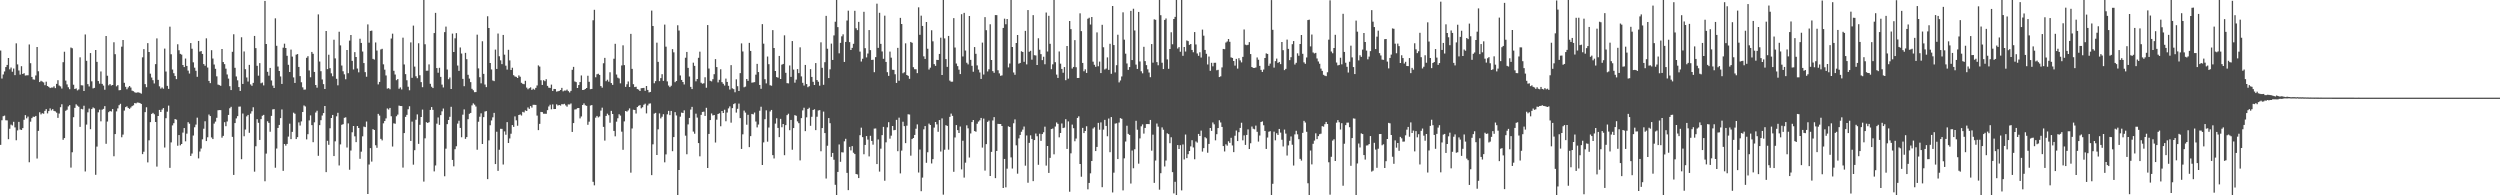 <svg xmlns="http://www.w3.org/2000/svg" width="1920" height="150"><path d="M0 38.817h1v72.429H0zM1 60.312h1v32.074H1zM2 57.200h1v32.052H2zM3 54.910h1v33.897H3zM4 51.516h1v40.844H4zM5 49.873h1v42.590H5zM6 44.535h1v62.350H6zM7 53.264h1v45.604H7zM8 51.869h1v43.843H8zM9 55.068h1v41.294H9zM10 52.624h1v40.922H10zM11 57.678h1v40.147H11zM12 33.267h1v74.475H12zM13 49.464h1v50.697H13zM14 54.094h1v39.496H14zM15 57.305h1v42.159H15zM16 50.845h1v48.987H16zM17 56.811h1v41.582H17zM18 56.209h1v35.783H18zM19 58.008h1v30.409H19zM20 57.848h1v33.044H20zM21 57.817h1v31.758H21zM22 34.164h1v90.446H22zM23 48.542h1v44.908H23zM24 59.093h1v31.641H24zM25 60.988h1v28.618H25zM26 61.176h1v28.603H26zM27 57.957h1v31.082H27zM28 36.120h1v85.649H28zM29 54.746h1v45.771H29zM30 63.016h1v23.211H30zM31 62.061h1v25.818H31zM32 62.651h1v24.300H32zM33 63.306h1v24.061H33zM34 65.430h1v19.740H34zM35 62.731h1v21.096H35zM36 66.052h1v21.046H36zM37 66.739h1v18.556H37zM38 67.618h1v15.611H38zM39 67.251h1v17.519H39zM40 67.252h1v16.586H40zM41 66.320h1v18.898H41zM42 67.707h1v17.857H42zM43 64.427h1v22.117H43zM44 61.609h1v28.908H44zM45 65.693h1v21.494H45zM46 66.343h1v15.964H46zM47 67.999h1v12.079H47zM48 47.777h1v59.601H48zM49 39.724h1v66.309H49zM50 61.926h1v23.189H50zM51 64.834h1v19.437H51zM52 67.024h1v14.716H52zM53 68.530h1v12.204H53zM54 36.499h1v92.228H54zM55 37.083h1v79.866H55zM56 65.089h1v24.936H56zM57 68.358h1v14.459H57zM58 67.870h1v12.248H58zM59 69.408h1v11.736H59zM60 68.707h1v13.275H60zM61 44.044h1v53.367H61zM62 65.501h1v18.104H62zM63 65.601h1v18.388H63zM64 69.901h1v11.326H64zM65 26.471h1v105.209H65zM66 46.678h1v49.024H66zM67 64.613h1v21.670H67zM68 66.387h1v17.009H68zM69 40.770h1v58.470H69zM70 62.484h1v21.299H70zM71 67.884h1v14.638H71zM72 67.505h1v15.692H72zM73 38.406h1v95.861H73zM74 47.536h1v65.034H74zM75 62.242h1v24.010H75zM76 64.236h1v20.001H76zM77 54.860h1v38.320H77zM78 64.434h1v19.815H78zM79 65.718h1v17.883H79zM80 68.926h1v12.572H80zM81 27.648h1v82.806H81zM82 58.146h1v35.207H82zM83 65.558h1v20.616H83zM84 64.556h1v20.690H84zM85 65.693h1v19.973H85zM86 65.296h1v18.465H86zM87 32.444h1v87.566H87zM88 41.615h1v61.329H88zM89 66.314h1v19.216H89zM90 65.398h1v17.851H90zM91 69.338h1v11.446H91zM92 69.160h1v10.548H92zM93 35.830h1v69.602H93zM94 30.707h1v72.656H94zM95 63.584h1v21.361H95zM96 66.679h1v15.604H96zM97 68.538h1v13.115H97zM98 67.099h1v15.778H98zM99 66.051h1v17.574H99zM100 67.235h1v15.373H100zM101 69.656h1v11.858H101zM102 70.058h1v10.834H102zM103 70.839h1v8.306H103zM104 71.286h1v8.120H104zM105 70.975h1v7.759H105zM106 70.943h1v7.894H106zM107 71.297h1v7.860H107zM108 71.940h1v7.879H108zM109 44.038h1v74.345H109zM110 37.744h1v78.766H110zM111 64.615h1v21.517H111zM112 66.983h1v15.418H112zM113 33.136h1v91.598H113zM114 39.923h1v67.848H114zM115 56.598h1v37.196H115zM116 59.564h1v27.927H116zM117 61.593h1v25.087H117zM118 64.096h1v23.667H118zM119 49.252h1v44.443H119zM120 29.494h1v98.433H120zM121 61.326h1v27.767H121zM122 66.296h1v18.133H122zM123 68.024h1v18.011H123zM124 67.158h1v17.002H124zM125 68.163h1v14.829H125zM126 37.310h1v76.014H126zM127 54.944h1v35.830H127zM128 65.958h1v19.827H128zM129 68.229h1v12.854H129zM130 20.478h1v108.463H130zM131 41.666h1v67.711H131zM132 53.377h1v42.931H132zM133 56.204h1v38.396H133zM134 58.293h1v33.134H134zM135 60.785h1v31.095H135zM136 34.011h1v77.933H136zM137 38.585h1v65.151H137zM138 41.393h1v70.221H138zM139 41.941h1v68.648H139zM140 49.904h1v51.920H140zM141 51.508h1v46.829H141zM142 44.979h1v63.559H142zM143 50.656h1v52.017H143zM144 54.243h1v39.622H144zM145 56.484h1v38.522H145zM146 33.080h1v86.664H146zM147 37.425h1v80.483H147zM148 47.886h1v56.191H148zM149 51.990h1v45.757H149zM150 54.374h1v41.311H150zM151 58.960h1v31.412H151zM152 31.428h1v90.217H152zM153 39.641h1v76.712H153zM154 39.240h1v74.853H154zM155 41.443h1v65.543H155zM156 49.189h1v49.656H156zM157 50.464h1v42.656H157zM158 29.445h1v78.893H158zM159 51.890h1v53.527H159zM160 62.154h1v25.813H160zM161 63.854h1v25.283H161zM162 38.535h1v67.037H162zM163 44.960h1v61.848H163zM164 49.541h1v45.396H164zM165 52.825h1v40.587H165zM166 58.622h1v31.868H166zM167 64.958h1v19.743H167zM168 65.361h1v19.179H168zM169 65.917h1v18.672H169zM170 37.626h1v68.123H170zM171 47.664h1v56.670H171zM172 49.234h1v44.615H172zM173 52.754h1v44.148H173zM174 57.180h1v36.127H174zM175 60.369h1v27.908H175zM176 66.209h1v16.941H176zM177 69.194h1v12.839H177zM178 39.808h1v65.284H178zM179 26.311h1v108.047H179zM180 52.048h1v42.455H180zM181 58.715h1v32.209H181zM182 61.693h1v27.499H182zM183 66.845h1v15.092H183zM184 69.857h1v11.975H184zM185 28.640h1v93.625H185zM186 64.436h1v22.767H186zM187 39.504h1v65.152H187zM188 53.144h1v46.321H188zM189 59.480h1v29.914H189zM190 62.601h1v25.659H190zM191 49.835h1v52.139H191zM192 64.804h1v22.436H192zM193 65.897h1v19.532H193zM194 63.630h1v18.767H194zM195 27.612h1v104.204H195zM196 36.953h1v75.380H196zM197 50.536h1v41.023H197zM198 58.119h1v36.170H198zM199 48.490h1v58.964H199zM200 63.935h1v27.566H200zM201 63.383h1v25.492H201zM202 65.582h1v22.637H202zM203 0.742h1v138.480H203zM204 33.802h1v84.151H204zM205 55.139h1v37.989H205zM206 58.097h1v36.257H206zM207 52.151h1v49.027H207zM208 61.804h1v27.200H208zM209 65.737h1v18.297H209zM210 67.580h1v16.234H210zM211 14.084h1v114.732H211zM212 35.158h1v78.938H212zM213 51.100h1v47.133H213zM214 54.547h1v41.415H214zM215 58.710h1v32.012H215zM216 64.456h1v19.629H216zM217 36.595h1v94.618H217zM218 33.541h1v77.046H218zM219 36.850h1v75.036H219zM220 42.850h1v67.715H220zM221 49.743h1v55.158H221zM222 55.282h1v39.673H222zM223 38.119h1v68.741H223zM224 43.446h1v57.844H224zM225 59.441h1v27.066H225zM226 63.694h1v23.636H226zM227 41.990h1v64.836H227zM228 41.520h1v63.779H228zM229 51.420h1v42.584H229zM230 58.449h1v37.952H230zM231 63.174h1v30.053H231zM232 67.075h1v18.922H232zM233 68.855h1v12.159H233zM234 68.776h1v12.975H234zM235 44.411h1v62.656H235zM236 43.141h1v59.944H236zM237 54.094h1v38.355H237zM238 59.329h1v29.313H238zM239 39.901h1v56.205H239zM240 41.312h1v67.910H240zM241 55.225h1v38.746H241zM242 65.285h1v21.128H242zM243 67.349h1v17.701H243zM244 11.061h1v108.573H244zM245 47.251h1v48.838H245zM246 54.661h1v37.666H246zM247 61.029h1v27.720H247zM248 64.612h1v22.235H248zM249 68.339h1v13.076H249zM250 23.821h1v108.402H250zM251 53.114h1v55.002H251zM252 42.061h1v69.166H252zM253 52.352h1v46.180H253zM254 56.316h1v34.283H254zM255 58.570h1v29.691H255zM256 30.498h1v89.373H256zM257 44.861h1v63.706H257zM258 60.527h1v28.814H258zM259 65.518h1v21.090H259zM260 24.373h1v102.698H260zM261 34.873h1v76.038H261zM262 50.329h1v45.515H262zM263 54.743h1v40.649H263zM264 57.070h1v33.390H264zM265 60.901h1v29.188H265zM266 38.419h1v74.903H266zM267 56.215h1v38.544H267zM268 31.207h1v99.172H268zM269 26.865h1v88.747H269zM270 46.729h1v54.846H270zM271 53.327h1v43.442H271zM272 40.040h1v64.640H272zM273 43.765h1v65.394H273zM274 52.633h1v44.119H274zM275 55.528h1v42.755H275zM276 29.756h1v92.194H276zM277 32.973h1v83.494H277zM278 39.601h1v65.127H278zM279 48.434h1v48.803H279zM280 55.399h1v42.231H280zM281 58.944h1v34.418H281zM282 18.722h1v130.294H282zM283 32.761h1v93.581H283zM284 23.760h1v90.016H284zM285 23.521h1v100.590H285zM286 45.208h1v53.985H286zM287 45.754h1v54.090H287zM288 32.607h1v78.953H288zM289 38.795h1v74.711H289zM290 64.824h1v22.629H290zM291 62.945h1v25.822H291zM292 37.971h1v68.703H292zM293 37.498h1v70.311H293zM294 49.399h1v45.336H294zM295 53.504h1v39.447H295zM296 57.958h1v32.972H296zM297 68.036h1v15.280H297zM298 67.664h1v16.458H298zM299 68.539h1v14.344H299zM300 29.618h1v59.651H300zM301 25.873h1v86.676H301zM302 54.373h1v40.333H302zM303 57.236h1v37.772H303zM304 61.617h1v27.675H304zM305 60.700h1v27.309H305zM306 68.132h1v12.965H306zM307 67.142h1v14.261H307zM308 68.703h1v12.734H308zM309 28.918h1v99.783H309zM310 49.485h1v52.728H310zM311 56.955h1v32.805H311zM312 61.634h1v26.576H312zM313 66.636h1v17.303H313zM314 69.323h1v12.282H314zM315 32.539h1v75.721H315zM316 59.745h1v33.667H316zM317 19.639h1v106.841H317zM318 51.162h1v64.198H318zM319 58.596h1v33.382H319zM320 60.078h1v27.805H320zM321 33.240h1v77.274H321zM322 57.812h1v38.055H322zM323 63.060h1v26.772H323zM324 66.946h1v17.210H324zM325 0.000h1v139.455H325zM326 34.013h1v72.233H326zM327 54.299h1v39.556H327zM328 54.248h1v40.240H328zM329 49.479h1v44.376H329zM330 64.377h1v20.055H330zM331 66.604h1v15.624H331zM332 67.654h1v16.724H332zM333 25.386h1v106.224H333zM334 9.859h1v117.201H334zM335 52.293h1v42.670H335zM336 55.836h1v34.390H336zM337 52.073h1v43.845H337zM338 59.052h1v29.355H338zM339 64.961h1v20.546H339zM340 67.196h1v16.167H340zM341 24.694h1v110.696H341zM342 20.455h1v93.742H342zM343 53.394h1v41.963H343zM344 60.832h1v31.320H344zM345 59.478h1v30.201H345zM346 68.363h1v13.646H346zM347 25.803h1v97.007H347zM348 39.921h1v87.797H348zM349 29.429h1v85.159H349zM350 25.456h1v86.862H350zM351 50.310h1v44.630H351zM352 54.442h1v38.259H352zM353 36.435h1v61.834H353zM354 41.110h1v64.331H354zM355 60.576h1v27.474H355zM356 66.196h1v17.823H356zM357 40.622h1v66.047H357zM358 45.450h1v59.797H358zM359 57.471h1v34.096H359zM360 60.368h1v27.033H360zM361 63.089h1v23.635H361zM362 68.200h1v12.760H362zM363 69.336h1v10.051H363zM364 70.813h1v9.563H364zM365 70.709h1v11.120H365zM366 26.646h1v88.366H366zM367 52.546h1v40.937H367zM368 59.289h1v30.367H368zM369 64.015h1v23.032H369zM370 31.695h1v78.904H370zM371 56.746h1v33.219H371zM372 64.945h1v20.695H372zM373 66.913h1v18.411H373zM374 12.493h1v125.085H374zM375 21.481h1v86.325H375zM376 48.382h1v47.826H376zM377 53.336h1v39.188H377zM378 61.792h1v28.321H378zM379 62.288h1v24.385H379zM380 38.071h1v87.917H380zM381 52.916h1v48.272H381zM382 25.747h1v105.466H382zM383 43.234h1v71.764H383zM384 46.351h1v52.583H384zM385 49.256h1v49.726H385zM386 26.808h1v99.533H386zM387 42.006h1v58.920H387zM388 50.450h1v53.011H388zM389 53.472h1v40.306H389zM390 38.225h1v71.611H390zM391 46.402h1v59.952H391zM392 53.784h1v48.901H392zM393 52.034h1v43.996H393zM394 57.762h1v39.681H394zM395 58.701h1v30.710H395zM396 59.055h1v33.355H396zM397 59.886h1v36.692H397zM398 57.908h1v30.418H398zM399 58.927h1v29.007H399zM400 63.581h1v25.166H400zM401 64.341h1v21.589H401zM402 64.664h1v21.724H402zM403 62.045h1v22.743H403zM404 67.264h1v17.961H404zM405 68.546h1v13.980H405zM406 67.733h1v15.881H406zM407 67.063h1v14.389H407zM408 69.044h1v13.590H408zM409 68.134h1v12.358H409zM410 68.889h1v11.574H410zM411 67.460h1v13.109H411zM412 65.657h1v23.112H412zM413 50.209h1v49.749H413zM414 51.172h1v43.969H414zM415 61.637h1v24.312H415zM416 65.222h1v20.895H416zM417 61.605h1v25.731H417zM418 62.342h1v25.013H418zM419 60.806h1v26.612H419zM420 65.945h1v18.624H420zM421 67.316h1v14.431H421zM422 67.527h1v12.886H422zM423 64.972h1v19.007H423zM424 69.821h1v10.373H424zM425 68.315h1v15.446H425zM426 68.426h1v15.307H426zM427 70.329h1v9.774H427zM428 70.103h1v10.964H428zM429 69.827h1v10.790H429zM430 69.112h1v11.967H430zM431 67.492h1v12.475H431zM432 70.119h1v10.026H432zM433 69.535h1v10.192H433zM434 69.597h1v11.328H434zM435 68.837h1v13.105H435zM436 69.972h1v10.218H436zM437 71.006h1v9.233H437zM438 69.789h1v9.680H438zM439 53.610h1v47.696H439zM440 51.332h1v43.162H440zM441 62.565h1v21.564H441zM442 63.061h1v20.861H442zM443 67.598h1v15.453H443zM444 65.333h1v17.619H444zM445 63.022h1v27.933H445zM446 57.945h1v31.505H446zM447 69.139h1v11.503H447zM448 69.016h1v10.389H448zM449 68.356h1v12.507H449zM450 67.570h1v13.759H450zM451 58.185h1v37.663H451zM452 62.843h1v30.580H452zM453 68.483h1v12.589H453zM454 68.298h1v12.397H454zM455 15.551h1v124.049H455zM456 7.524h1v134.825H456zM457 59.334h1v31.016H457zM458 57.026h1v32.010H458zM459 56.632h1v33.512H459zM460 57.529h1v31.935H460zM461 66.101h1v18.841H461zM462 67.354h1v15.343H462zM463 48.599h1v48.841H463zM464 44.457h1v63.531H464zM465 62.346h1v26.673H465zM466 61.259h1v26.042H466zM467 62.725h1v25.753H467zM468 55.495h1v38.782H468zM469 63.793h1v21.344H469zM470 65.157h1v22.389H470zM471 45.129h1v55.427H471zM472 33.635h1v71.060H472zM473 57.254h1v36.208H473zM474 59.634h1v31.203H474zM475 60.243h1v27.492H475zM476 64.008h1v24.788H476zM477 50.264h1v50.873H477zM478 34.832h1v80.211H478zM479 50.046h1v43.213H479zM480 66.695h1v18.548H480zM481 64.740h1v21.036H481zM482 62.589h1v22.193H482zM483 66.825h1v16.439H483zM484 26.007h1v106.602H484zM485 52.889h1v45.765H485zM486 64.668h1v19.611H486zM487 66.885h1v17.585H487zM488 66.636h1v20.539H488zM489 68.379h1v13.846H489zM490 68.799h1v12.464H490zM491 69.885h1v10.855H491zM492 67.754h1v15.469H492zM493 67.627h1v14.768H493zM494 67.502h1v12.924H494zM495 69.739h1v9.858H495zM496 66.026h1v21.067H496zM497 69.051h1v11.929H497zM498 70.938h1v8.688H498zM499 70.606h1v8.826H499zM500 8.162h1v126.351H500zM501 19.956h1v90.905H501zM502 63.924h1v23.340H502zM503 62.293h1v24.403H503zM504 32.769h1v86.246H504zM505 47.492h1v51.824H505zM506 62.290h1v24.781H506zM507 59.985h1v30.923H507zM508 56.987h1v32.677H508zM509 62.084h1v25.643H509zM510 18.888h1v105.801H510zM511 35.859h1v82.718H511zM512 62.499h1v25.302H512zM513 65.668h1v19.493H513zM514 66.926h1v21.512H514zM515 65.861h1v19.316H515zM516 37.750h1v78.371H516zM517 40.205h1v65.069H517zM518 63.119h1v22.991H518zM519 62.195h1v26.474H519zM520 19.386h1v130.614H520zM521 23.462h1v107.119H521zM522 57.968h1v31.636H522zM523 61.372h1v25.081H523zM524 63.001h1v23.772H524zM525 64.866h1v19.892H525zM526 44.352h1v59.860H526zM527 39.883h1v78.607H527zM528 52.129h1v43.398H528zM529 58.758h1v31.811H529zM530 66.708h1v17.443H530zM531 68.414h1v13.653H531zM532 48.112h1v52.935H532zM533 50.585h1v52.120H533zM534 62.483h1v24.829H534zM535 60.654h1v29.649H535zM536 44.367h1v65.511H536zM537 39.693h1v80.381H537zM538 63.524h1v24.677H538zM539 64.286h1v21.687H539zM540 63.932h1v21.825H540zM541 59.352h1v29.664H541zM542 67.389h1v15.386H542zM543 19.235h1v109.796H543zM544 52.632h1v50.204H544zM545 62.058h1v30.168H545zM546 62.529h1v24.614H546zM547 60.834h1v27.841H547zM548 56.970h1v31.338H548zM549 45.398h1v64.055H549zM550 51.532h1v40.351H550zM551 63.284h1v24.285H551zM552 61.299h1v25.685H552zM553 53.177h1v43.784H553zM554 63.075h1v22.172H554zM555 64.358h1v22.409H555zM556 65.667h1v18.585H556zM557 60.365h1v32.782H557zM558 62.916h1v23.503H558zM559 65.902h1v17.345H559zM560 68.783h1v12.922H560zM561 50.031h1v44.160H561zM562 67.823h1v15.228H562zM563 68.437h1v11.550H563zM564 70.837h1v8.486H564zM565 60.947h1v25.535H565zM566 66.181h1v17.382H566zM567 69.892h1v9.698H567zM568 56.172h1v34.560H568zM569 33.314h1v81.074H569zM570 39.522h1v63.620H570zM571 67.008h1v17.909H571zM572 66.496h1v19.980H572zM573 60.692h1v35.078H573zM574 62.112h1v26.057H574zM575 32.945h1v80.055H575zM576 39.110h1v65.441H576zM577 63.467h1v24.011H577zM578 63.269h1v24.580H578zM579 63.066h1v23.349H579zM580 57.361h1v35.984H580zM581 49.028h1v48.814H581zM582 55.337h1v40.298H582zM583 65.236h1v19.822H583zM584 68.211h1v13.743H584zM585 18.511h1v108.233H585zM586 33.527h1v75.810H586zM587 60.818h1v30.703H587zM588 64.071h1v20.648H588zM589 43.444h1v65.357H589zM590 49.308h1v48.661H590zM591 65.509h1v20.111H591zM592 65.850h1v18.565H592zM593 23.144h1v96.004H593zM594 36.877h1v84.808H594zM595 54.547h1v40.364H595zM596 59.210h1v31.642H596zM597 59.645h1v38.586H597zM598 42.951h1v62.373H598zM599 60.657h1v30.631H599zM600 49.654h1v48.062H600zM601 49.096h1v46.160H601zM602 27.136h1v92.034H602zM603 55.925h1v40.199H603zM604 63.838h1v24.562H604zM605 64.046h1v23.308H605zM606 50.264h1v49.752H606zM607 59.011h1v33.116H607zM608 31.523h1v83.451H608zM609 53.471h1v44.863H609zM610 63.482h1v24.960H610zM611 61.121h1v27.810H611zM612 53.058h1v40.186H612zM613 56.149h1v38.468H613zM614 36.335h1v86.834H614zM615 58.669h1v32.063H615zM616 63.577h1v21.185H616zM617 65.703h1v17.055H617zM618 49.868h1v50.835H618zM619 64.586h1v25.549H619zM620 66.993h1v16.725H620zM621 66.184h1v16.563H621zM622 53.090h1v43.544H622zM623 59.095h1v30.624H623zM624 62.804h1v21.692H624zM625 65.284h1v18.623H625zM626 48.422h1v51.507H626zM627 61.503h1v28.133H627zM628 62.748h1v22.096H628zM629 65.787h1v18.770H629zM630 32.521h1v83.668H630zM631 52.046h1v46.329H631zM632 65.134h1v20.596H632zM633 47.756h1v54.443H633zM634 12.189h1v124.915H634zM635 37.410h1v74.524H635zM636 59.939h1v30.730H636zM637 53.258h1v41.343H637zM638 33.507h1v86.968H638zM639 46.013h1v71.420H639zM640 27.209h1v95.483H640zM641 16.679h1v125.254H641zM642 0.000h1v150.000H642zM643 20.857h1v111.170H643zM644 40.981h1v69.986H644zM645 32.912h1v91.346H645zM646 27.908h1v89.027H646zM647 26.386h1v90.714H647zM648 47.590h1v60.976H648zM649 32.199h1v74.398H649zM650 15.761h1v116.978H650zM651 8.173h1v137.852H651zM652 32.369h1v80.442H652zM653 38.380h1v77.113H653zM654 36.784h1v75.460H654zM655 33.619h1v83.705H655zM656 8.293h1v110.040H656zM657 21.725h1v111.914H657zM658 23.138h1v110.855H658zM659 16.808h1v119.923H659zM660 39.626h1v64.217H660zM661 47.252h1v50.807H661zM662 45.108h1v60.217H662zM663 9.047h1v109.446H663zM664 37.041h1v74.270H664zM665 44.091h1v60.422H665zM666 41.112h1v66.124H666zM667 23.090h1v97.048H667zM668 38.482h1v65.799H668zM669 46.043h1v62.210H669zM670 45.883h1v65.228H670zM671 55.433h1v43.327H671zM672 43.885h1v54.790H672zM673 2.801h1v123.181H673zM674 36.763h1v70.329H674zM675 9.847h1v121.941H675zM676 33.689h1v80.507H676zM677 39.521h1v64.252H677zM678 45.160h1v52.258H678zM679 12.052h1v126.746H679zM680 47.587h1v61.707H680zM681 55.466h1v42.325H681zM682 58.257h1v35.575H682zM683 39.654h1v66.861H683zM684 44.291h1v59.879H684zM685 53.564h1v43.208H685zM686 53.698h1v46.337H686zM687 57.059h1v42.716H687zM688 63.717h1v28.361H688zM689 36.764h1v79.378H689zM690 61.997h1v28.353H690zM691 13.739h1v119.445H691zM692 18.440h1v97.226H692zM693 56.283h1v37.201H693zM694 55.485h1v41.402H694zM695 33.297h1v76.610H695zM696 57.625h1v38.897H696zM697 58.284h1v29.461H697zM698 60.543h1v27.420H698zM699 32.223h1v87.338H699zM700 32.847h1v73.962H700zM701 51.589h1v54.395H701zM702 53.145h1v50.503H702zM703 53.182h1v45.671H703zM704 56.157h1v39.356H704zM705 5.612h1v126.875H705zM706 26.703h1v88.164H706zM707 12.053h1v134.797H707zM708 19.903h1v116.505H708zM709 43.272h1v56.052H709zM710 45.248h1v51.558H710zM711 16.871h1v108.142H711zM712 37.436h1v79.488H712zM713 53.411h1v41.503H713zM714 51.984h1v43.994H714zM715 23.240h1v102.287H715zM716 31.753h1v90.484H716zM717 49.278h1v48.718H717zM718 50.579h1v43.113H718zM719 45.979h1v49.546H719zM720 46.063h1v55.145H720zM721 41.431h1v50.781H721zM722 28.922h1v87.471H722zM723 57.576h1v33.354H723zM724 0.000h1v149.509H724zM725 29.496h1v85.518H725zM726 45.339h1v50.815H726zM727 51.338h1v45.365H727zM728 27.622h1v87.318H728zM729 61.927h1v27.809H729zM730 62.759h1v24.482H730zM731 62.700h1v26.263H731zM732 13.934h1v118.022H732zM733 36.499h1v69.082H733zM734 48.792h1v47.242H734zM735 50.797h1v49.154H735zM736 53.489h1v48.633H736zM737 56.902h1v40.301H737zM738 10.922h1v119.200H738zM739 43.387h1v64.708H739zM740 9.901h1v126.482H740zM741 38.797h1v86.120H741zM742 48.199h1v48.056H742zM743 49.468h1v49.111H743zM744 12.281h1v108.728H744zM745 45.980h1v56.526H745zM746 50.523h1v43.217H746zM747 55.102h1v37.045H747zM748 36.143h1v64.524H748zM749 41.318h1v59.855H749zM750 50.202h1v44.830H750zM751 53.434h1v39.975H751zM752 55.669h1v36.740H752zM753 60.631h1v29.948H753zM754 32.728h1v80.623H754zM755 57.216h1v33.847H755zM756 13.144h1v117.856H756zM757 23.214h1v87.457H757zM758 54.907h1v38.701H758zM759 53.218h1v39.380H759zM760 18.625h1v116.541H760zM761 46.055h1v70.564H761zM762 54.650h1v37.872H762zM763 55.897h1v34.063H763zM764 11.575h1v125.211H764zM765 11.620h1v104.283H765zM766 53.947h1v41.199H766zM767 56.361h1v38.877H767zM768 58.219h1v37.004H768zM769 57.889h1v38.891H769zM770 21.460h1v122.941H770zM771 14.333h1v107.706H771zM772 18.625h1v125.253H772zM773 14.603h1v114.925H773zM774 51.747h1v45.298H774zM775 48.771h1v48.780H775zM776 0.000h1v120.890H776zM777 36.105h1v93.349H777zM778 55.666h1v39.020H778zM779 57.423h1v34.273H779zM780 33.044h1v78.570H780zM781 26.858h1v106.532H781zM782 48.877h1v57.417H782zM783 48.323h1v55.330H783zM784 39.376h1v61.808H784zM785 39.935h1v59.574H785zM786 47.461h1v49.730H786zM787 23.685h1v103.551H787zM788 49.435h1v54.606H788zM789 7.723h1v132.623H789zM790 39.710h1v70.029H790zM791 39.011h1v64.928H791zM792 45.836h1v60.871H792zM793 11.620h1v127.467H793zM794 42.391h1v65.185H794zM795 42.593h1v59.943H795zM796 49.926h1v54.723H796zM797 29.373h1v97.203H797zM798 38.171h1v64.535H798zM799 41.557h1v66.639H799zM800 46.190h1v56.774H800zM801 43.547h1v58.048H801zM802 49.353h1v47.920H802zM803 9.643h1v117.542H803zM804 39.596h1v72.542H804zM805 12.126h1v120.663H805zM806 33.633h1v87.631H806zM807 53.161h1v45.974H807zM808 49.394h1v49.305H808zM809 0.000h1v118.506H809zM810 47.773h1v49.389H810zM811 57.317h1v36.729H811zM812 59.867h1v35.278H812zM813 39.508h1v65.958H813zM814 48.886h1v53.268H814zM815 52.919h1v41.898H815zM816 55.861h1v42.476H816zM817 51.505h1v46.476H817zM818 61.590h1v29.978H818zM819 35.348h1v79.038H819zM820 60.438h1v32.776H820zM821 16.109h1v131.130H821zM822 22.362h1v95.410H822zM823 52.629h1v43.087H823zM824 51.406h1v47.031H824zM825 30.829h1v77.650H825zM826 51.683h1v54.696H826zM827 59.925h1v30.638H827zM828 59.829h1v29.490H828zM829 10.247h1v115.721H829zM830 23.932h1v111.780H830zM831 48.322h1v49.891H831zM832 54.752h1v47.464H832zM833 53.223h1v47.390H833zM834 55.998h1v40.959H834zM835 14.372h1v131.024H835zM836 13.602h1v126.866H836zM837 18.826h1v114.289H837zM838 13.039h1v110.619H838zM839 47.342h1v51.346H839zM840 49.762h1v47.996H840zM841 51.315h1v64.688H841zM842 24.883h1v87.954H842zM843 50.873h1v43.474H843zM844 47.326h1v52.321H844zM845 56.123h1v37.858H845zM846 19.029h1v124.747H846zM847 36.304h1v63.249H847zM848 53.348h1v38.706H848zM849 52.656h1v44.077H849zM850 44.068h1v60.588H850zM851 53.680h1v37.334H851zM852 33.646h1v83.258H852zM853 56.672h1v33.215H853zM854 4.623h1v143.213H854zM855 34.596h1v98.012H855zM856 55.609h1v39.333H856zM857 50.092h1v44.589H857zM858 26.655h1v95.530H858zM859 63.291h1v30.827H859zM860 61.778h1v28.965H860zM861 58.731h1v32.530H861zM862 9.496h1v136.747H862zM863 30.468h1v91.154H863zM864 41.200h1v67.489H864zM865 48.747h1v47.815H865zM866 53.678h1v49.142H866zM867 51.493h1v52.115H867zM868 8.339h1v132.620H868zM869 46.141h1v69.450H869zM870 6.708h1v122.519H870zM871 23.380h1v91.266H871zM872 49.614h1v43.151H872zM873 52.943h1v46.714H873zM874 9.176h1v116.508H874zM875 47.206h1v59.103H875zM876 54.717h1v42.294H876zM877 56.309h1v39.231H877zM878 35.927h1v66.696H878zM879 46.939h1v51.306H879zM880 50.012h1v45.296H880zM881 53.246h1v41.961H881zM882 55.696h1v39.631H882zM883 59.303h1v32.802H883zM884 33.835h1v81.871H884zM885 48.121h1v55.296H885zM886 14.841h1v125.626H886zM887 15.231h1v108.055H887zM888 47.722h1v47.174H888zM889 50.125h1v47.145H889zM890 0.000h1v145.657H890zM891 11.653h1v121.367H891zM892 48.170h1v49.675H892zM893 53.056h1v46.558H893zM894 15.326h1v112.543H894zM895 14.185h1v109.089H895zM896 45.633h1v56.775H896zM897 52.850h1v50.159H897zM898 37.615h1v72.368H898zM899 24.799h1v80.624H899zM900 33.971h1v98.214H900zM901 14.596h1v133.917H901zM902 12.974h1v126.628H902zM903 0.000h1v150.000H903zM904 37.271h1v74.147H904zM905 36.191h1v78.259H905zM906 39.745h1v71.761H906zM907 0.000h1v146.210H907zM908 42.834h1v68.126H908zM909 36.120h1v86.359H909zM910 39.563h1v63.741H910zM911 31.093h1v90.365H911zM912 31.582h1v86.842H912zM913 34.443h1v81.540H913zM914 33.814h1v78.629H914zM915 38.353h1v69.343H915zM916 40.118h1v73.120H916zM917 24.633h1v97.693H917zM918 34.155h1v74.513H918zM919 41.074h1v68.424H919zM920 42.876h1v60.008H920zM921 40.161h1v64.280H921zM922 44.181h1v56.124H922zM923 22.738h1v93.694H923zM924 27.372h1v86.390H924zM925 38.335h1v67.054H925zM926 41.326h1v64.938H926zM927 49.526h1v67.762H927zM928 43.397h1v67.135H928zM929 54.382h1v43.946H929zM930 48.235h1v52.292H930zM931 50.924h1v43.123H931zM932 48.213h1v47.270H932zM933 48.165h1v59.620H933zM934 53.961h1v49.101H934zM935 53.601h1v44.771H935zM936 59.170h1v33.219H936zM937 58.622h1v35.438H937zM938 51.738h1v45.745H938zM939 37.591h1v74.609H939zM940 37.806h1v78.513H940zM941 32.668h1v78.159H941zM942 31.836h1v80.038H942zM943 29.949h1v78.547H943zM944 32.125h1v77.596H944zM945 44.059h1v61.787H945zM946 44.496h1v67.243H946zM947 46.825h1v70.019H947zM948 50.365h1v53.891H948zM949 45.216h1v55.048H949zM950 52.695h1v55.664H950zM951 44.711h1v56.803H951zM952 46.369h1v51.902H952zM953 47.915h1v46.362H953zM954 43.666h1v64.098H954zM955 22.621h1v81.342H955zM956 34.288h1v76.996H956zM957 34.719h1v68.897H957zM958 34.431h1v64.941H958zM959 32.344h1v82.114H959zM960 41.526h1v68.485H960zM961 51.480h1v45.689H961zM962 52.154h1v46.724H962zM963 52.159h1v47.150H963zM964 51.789h1v44.653H964zM965 44.129h1v57.117H965zM966 45.879h1v62.861H966zM967 50.565h1v53.502H967zM968 53.669h1v40.008H968zM969 55.264h1v37.979H969zM970 53.403h1v42.787H970zM971 44.567h1v55.974H971zM972 41.011h1v73.370H972zM973 41.408h1v64.197H973zM974 50.546h1v50.618H974zM975 48.844h1v51.914H975zM976 0.062h1v149.893H976zM977 22.884h1v118.272H977zM978 51.941h1v49.161H978zM979 46.965h1v60.816H979zM980 44.996h1v57.359H980zM981 48.299h1v55.333H981zM982 47.544h1v51.494H982zM983 49.242h1v52.574H983zM984 32.260h1v75.039H984zM985 38.555h1v73.925H985zM986 53.850h1v45.702H986zM987 52.887h1v49.707H987zM988 30.405h1v89.020H988zM989 37.547h1v74.129H989zM990 46.167h1v61.974H990zM991 43.936h1v60.877H991zM992 33.928h1v77.241H992zM993 31.536h1v95.568H993zM994 49.553h1v53.657H994zM995 48.229h1v52.238H995zM996 40.937h1v62.252H996zM997 42.788h1v64.117H997zM998 33.817h1v88.214H998zM999 26.882h1v96.449H999zM1000 41.316h1v60.744H1000zM1001 47.883h1v44.955H1001zM1002 48.981h1v45.128H1002zM1003 44.111h1v57.094H1003zM1004 15.423h1v125.348H1004zM1005 15.092h1v134.895H1005zM1006 35.656h1v79.976H1006zM1007 26.519h1v99.762H1007zM1008 40.269h1v70.189H1008zM1009 41.061h1v66.922H1009zM1010 40.598h1v61.778H1010zM1011 44.919h1v61.930H1011zM1012 47.188h1v57.378H1012zM1013 48.936h1v54.116H1013zM1014 52.684h1v49.957H1014zM1015 54.446h1v42.445H1015zM1016 57.455h1v39.813H1016zM1017 58.129h1v37.242H1017zM1018 58.464h1v35.185H1018zM1019 55.514h1v39.715H1019zM1020 30.463h1v94.137H1020zM1021 0.232h1v149.274H1021zM1022 39.593h1v80.838H1022zM1023 40.932h1v67.051H1023zM1024 36.881h1v70.095H1024zM1025 26.735h1v96.907H1025zM1026 48.031h1v46.161H1026zM1027 50.251h1v41.994H1027zM1028 49.872h1v44.023H1028zM1029 44.334h1v55.171H1029zM1030 49.388h1v45.235H1030zM1031 10.601h1v132.042H1031zM1032 39.891h1v70.517H1032zM1033 48.183h1v47.903H1033zM1034 51.308h1v42.900H1034zM1035 55.730h1v38.413H1035zM1036 47.399h1v50.288H1036zM1037 35.084h1v92.232H1037zM1038 44.103h1v61.953H1038zM1039 51.513h1v39.423H1039zM1040 56.897h1v34.252H1040zM1041 15.816h1v134.112H1041zM1042 24.312h1v101.206H1042zM1043 46.377h1v63.843H1043zM1044 42.421h1v70.827H1044zM1045 43.665h1v58.765H1045zM1046 38.075h1v64.898H1046zM1047 25.328h1v93.765H1047zM1048 32.234h1v90.355H1048zM1049 38.858h1v72.903H1049zM1050 45.570h1v66.063H1050zM1051 43.472h1v67.168H1051zM1052 39.257h1v65.230H1052zM1053 7.785h1v123.985H1053zM1054 16.632h1v114.440H1054zM1055 20.769h1v88.919H1055zM1056 37.681h1v77.188H1056zM1057 28.182h1v100.690H1057zM1058 23.532h1v90.676H1058zM1059 40.809h1v62.130H1059zM1060 42.572h1v60.322H1060zM1061 45.797h1v65.786H1061zM1062 46.002h1v64.815H1062zM1063 30.101h1v98.944H1063zM1064 29.969h1v93.842H1064zM1065 47.296h1v59.476H1065zM1066 52.510h1v41.830H1066zM1067 44.510h1v50.218H1067zM1068 41.959h1v61.697H1068zM1069 21.791h1v98.593H1069zM1070 22.135h1v103.645H1070zM1071 33.513h1v74.311H1071zM1072 40.919h1v72.476H1072zM1073 33.463h1v76.353H1073zM1074 35.437h1v80.369H1074zM1075 48.384h1v56.746H1075zM1076 42.445h1v63.815H1076zM1077 44.587h1v64.207H1077zM1078 48.802h1v59.885H1078zM1079 47.450h1v56.499H1079zM1080 50.667h1v48.902H1080zM1081 50.777h1v46.702H1081zM1082 44.617h1v60.380H1082zM1083 56.190h1v37.805H1083zM1084 52.117h1v50.031H1084zM1085 53.513h1v46.801H1085zM1086 33.222h1v83.060H1086zM1087 37.906h1v62.787H1087zM1088 40.781h1v64.685H1088zM1089 39.359h1v63.721H1089zM1090 25.200h1v101.099H1090zM1091 43.954h1v56.509H1091zM1092 52.557h1v46.169H1092zM1093 51.270h1v52.930H1093zM1094 42.447h1v65.657H1094zM1095 48.179h1v54.718H1095zM1096 17.141h1v115.344H1096zM1097 31.894h1v83.661H1097zM1098 44.528h1v52.148H1098zM1099 52.351h1v39.612H1099zM1100 48.368h1v47.793H1100zM1101 47.623h1v55.995H1101zM1102 37.671h1v76.586H1102zM1103 44.261h1v58.524H1103zM1104 49.797h1v48.225H1104zM1105 48.434h1v47.727H1105zM1106 1.277h1v131.049H1106zM1107 38.340h1v71.048H1107zM1108 32.987h1v70.391H1108zM1109 41.093h1v61.786H1109zM1110 18.672h1v98.783H1110zM1111 25.325h1v85.263H1111zM1112 28.599h1v76.120H1112zM1113 34.706h1v67.168H1113zM1114 23.405h1v105.892H1114zM1115 25.315h1v91.251H1115zM1116 48.260h1v56.764H1116zM1117 50.206h1v53.030H1117zM1118 32.548h1v84.744H1118zM1119 19.006h1v97.942H1119zM1120 43.337h1v62.168H1120zM1121 28.327h1v78.901H1121zM1122 23.610h1v96.071H1122zM1123 43.011h1v71.247H1123zM1124 38.048h1v65.237H1124zM1125 38.962h1v69.785H1125zM1126 29.172h1v92.628H1126zM1127 30.041h1v92.984H1127zM1128 18.135h1v123.889H1128zM1129 27.840h1v102.136H1129zM1130 45.934h1v59.920H1130zM1131 41.302h1v61.705H1131zM1132 40.300h1v60.495H1132zM1133 30.741h1v78.468H1133zM1134 24.320h1v120.620H1134zM1135 6.463h1v132.374H1135zM1136 41.553h1v64.616H1136zM1137 33.824h1v86.701H1137zM1138 40.203h1v82.296H1138zM1139 31.743h1v86.644H1139zM1140 45.079h1v56.864H1140zM1141 48.082h1v54.786H1141zM1142 44.755h1v57.812H1142zM1143 43.867h1v65.559H1143zM1144 48.582h1v60.176H1144zM1145 53.751h1v51.380H1145zM1146 53.258h1v47.451H1146zM1147 43.264h1v59.511H1147zM1148 49.676h1v44.403H1148zM1149 54.816h1v41.329H1149zM1150 52.679h1v47.660H1150zM1151 13.528h1v110.220H1151zM1152 46.957h1v67.282H1152zM1153 36.273h1v77.473H1153zM1154 35.268h1v84.097H1154zM1155 2.192h1v143.044H1155zM1156 30.534h1v73.288H1156zM1157 50.591h1v49.827H1157zM1158 51.081h1v47.878H1158zM1159 44.743h1v69.876H1159zM1160 47.507h1v57.059H1160zM1161 23.022h1v104.406H1161zM1162 38.859h1v86.083H1162zM1163 54.018h1v44.231H1163zM1164 56.107h1v38.185H1164zM1165 56.217h1v37.664H1165zM1166 43.380h1v60.731H1166zM1167 36.366h1v86.947H1167zM1168 36.401h1v79.396H1168zM1169 46.990h1v56.093H1169zM1170 52.333h1v44.919H1170zM1171 56.518h1v43.040H1171zM1172 62.054h1v23.771H1172zM1173 64.268h1v22.756H1173zM1174 64.018h1v22.211H1174zM1175 66.162h1v23.159H1175zM1176 65.529h1v19.642H1176zM1177 66.739h1v16.605H1177zM1178 67.182h1v17.190H1178zM1179 68.252h1v15.716H1179zM1180 67.041h1v14.890H1180zM1181 68.216h1v13.863H1181zM1182 68.570h1v12.850H1182zM1183 66.755h1v14.535H1183zM1184 68.319h1v12.543H1184zM1185 68.706h1v12.657H1185zM1186 67.654h1v13.836H1186zM1187 68.627h1v13.247H1187zM1188 68.115h1v14.084H1188zM1189 69.040h1v12.688H1189zM1190 57.822h1v34.671H1190zM1191 32.801h1v79.588H1191zM1192 52.834h1v41.554H1192zM1193 48.621h1v56.273H1193zM1194 25.609h1v104.074H1194zM1195 0.371h1v149.629H1195zM1196 7.395h1v135.822H1196zM1197 45.970h1v57.138H1197zM1198 42.760h1v71.354H1198zM1199 42.643h1v59.508H1199zM1200 49.717h1v47.261H1200zM1201 49.098h1v46.969H1201zM1202 39.991h1v67.635H1202zM1203 38.303h1v57.695H1203zM1204 0.000h1v142.657H1204zM1205 30.510h1v85.330H1205zM1206 32.185h1v96.279H1206zM1207 29.158h1v86.097H1207zM1208 32.989h1v76.069H1208zM1209 41.884h1v61.456H1209zM1210 13.686h1v117.609H1210zM1211 38.831h1v73.001H1211zM1212 13.626h1v115.738H1212zM1213 34.655h1v84.602H1213zM1214 34.302h1v77.161H1214zM1215 40.128h1v67.948H1215zM1216 14.359h1v134.841H1216zM1217 41.233h1v73.433H1217zM1218 36.951h1v73.213H1218zM1219 35.371h1v75.069H1219zM1220 20.689h1v95.891H1220zM1221 43.629h1v59.666H1221zM1222 42.695h1v61.780H1222zM1223 46.333h1v61.951H1223zM1224 45.049h1v57.455H1224zM1225 50.320h1v48.004H1225zM1226 22.034h1v111.887H1226zM1227 43.968h1v57.333H1227zM1228 16.682h1v113.688H1228zM1229 17.094h1v97.469H1229zM1230 48.247h1v52.430H1230zM1231 46.228h1v55.729H1231zM1232 10.066h1v134.247H1232zM1233 38.026h1v73.172H1233zM1234 55.495h1v40.165H1234zM1235 54.900h1v46.186H1235zM1236 32.793h1v83.551H1236zM1237 47.002h1v56.322H1237zM1238 48.604h1v52.612H1238zM1239 54.354h1v49.310H1239zM1240 57.423h1v40.173H1240zM1241 59.424h1v33.677H1241zM1242 36.731h1v77.559H1242zM1243 56.017h1v43.252H1243zM1244 18.096h1v107.159H1244zM1245 18.927h1v116.359H1245zM1246 51.177h1v48.677H1246zM1247 50.980h1v49.337H1247zM1248 35.827h1v78.551H1248zM1249 40.400h1v60.024H1249zM1250 60.287h1v27.157H1250zM1251 60.065h1v29.854H1251zM1252 20.592h1v103.174H1252zM1253 24.296h1v110.246H1253zM1254 53.835h1v49.175H1254zM1255 53.649h1v44.389H1255zM1256 53.805h1v47.230H1256zM1257 54.490h1v46.415H1257zM1258 22.728h1v123.985H1258zM1259 12.604h1v109.462H1259zM1260 11.048h1v132.488H1260zM1261 19.560h1v120.375H1261zM1262 48.310h1v49.490H1262zM1263 52.355h1v48.833H1263zM1264 45.472h1v54.823H1264zM1265 16.874h1v103.712H1265zM1266 50.383h1v47.719H1266zM1267 50.159h1v48.682H1267zM1268 51.051h1v42.704H1268zM1269 4.284h1v129.096H1269zM1270 33.138h1v77.207H1270zM1271 51.268h1v49.700H1271zM1272 49.586h1v50.671H1272zM1273 43.411h1v68.026H1273zM1274 56.258h1v36.335H1274zM1275 31.140h1v80.396H1275zM1276 55.997h1v34.602H1276zM1277 0.000h1v149.848H1277zM1278 35.251h1v83.359H1278zM1279 51.490h1v48.527H1279zM1280 60.246h1v42.956H1280zM1281 30.512h1v86.812H1281zM1282 58.030h1v31.798H1282zM1283 61.199h1v27.094H1283zM1284 62.519h1v25.591H1284zM1285 1.669h1v136.226H1285zM1286 24.943h1v97.401H1286zM1287 46.093h1v49.921H1287zM1288 50.411h1v52.123H1288zM1289 55.541h1v48.985H1289zM1290 53.331h1v45.575H1290zM1291 11.695h1v119.877H1291zM1292 38.746h1v75.393H1292zM1293 16.467h1v130.004H1293zM1294 19.214h1v107.649H1294zM1295 49.372h1v45.019H1295zM1296 48.299h1v50.263H1296zM1297 18.337h1v114.452H1297zM1298 48.557h1v57.272H1298zM1299 55.316h1v43.897H1299zM1300 57.497h1v40.171H1300zM1301 35.640h1v70.099H1301zM1302 45.254h1v57.829H1302zM1303 50.495h1v48.235H1303zM1304 52.423h1v45.466H1304zM1305 56.652h1v37.341H1305zM1306 57.109h1v38.984H1306zM1307 32.970h1v82.289H1307zM1308 43.032h1v63.025H1308zM1309 15.148h1v107.431H1309zM1310 23.686h1v102.577H1310zM1311 49.813h1v45.512H1311zM1312 50.767h1v44.792H1312zM1313 22.410h1v104.252H1313zM1314 37.943h1v83.677H1314zM1315 51.028h1v47.597H1315zM1316 53.982h1v41.478H1316zM1317 16.864h1v105.268H1317zM1318 26.808h1v103.009H1318zM1319 51.645h1v50.140H1319zM1320 50.749h1v50.896H1320zM1321 53.420h1v44.454H1321zM1322 58.537h1v34.129H1322zM1323 43.329h1v69.440H1323zM1324 1.698h1v129.869H1324zM1325 33.146h1v65.132H1325zM1326 4.791h1v128.295H1326zM1327 34.981h1v69.158H1327zM1328 51.142h1v46.768H1328zM1329 49.993h1v49.464H1329zM1330 17.054h1v129.489H1330zM1331 44.000h1v63.399H1331zM1332 56.429h1v41.573H1332zM1333 57.802h1v35.132H1333zM1334 8.160h1v122.491H1334zM1335 32.793h1v82.322H1335zM1336 47.266h1v58.980H1336zM1337 46.893h1v55.277H1337zM1338 46.703h1v55.946H1338zM1339 50.126h1v50.999H1339zM1340 23.598h1v118.361H1340zM1341 48.998h1v56.007H1341zM1342 3.141h1v131.604H1342zM1343 34.800h1v83.627H1343zM1344 36.820h1v65.792H1344zM1345 44.149h1v62.886H1345zM1346 16.059h1v116.349H1346zM1347 38.924h1v71.319H1347zM1348 46.586h1v54.311H1348zM1349 39.056h1v65.560H1349zM1350 20.729h1v112.987H1350zM1351 36.276h1v75.892H1351zM1352 44.653h1v61.375H1352zM1353 47.609h1v52.943H1353zM1354 45.599h1v60.894H1354zM1355 51.911h1v45.783H1355zM1356 16.624h1v121.518H1356zM1357 42.398h1v69.542H1357zM1358 4.267h1v122.589H1358zM1359 8.991h1v119.889H1359zM1360 43.455h1v53.754H1360zM1361 51.517h1v50.915H1361zM1362 28.043h1v101.020H1362zM1363 38.094h1v73.876H1363zM1364 54.880h1v44.040H1364zM1365 59.672h1v35.406H1365zM1366 32.864h1v69.590H1366zM1367 39.504h1v65.951H1367zM1368 49.664h1v46.919H1368zM1369 53.724h1v47.570H1369zM1370 51.413h1v45.503H1370zM1371 58.477h1v35.281H1371zM1372 37.986h1v80.499H1372zM1373 43.308h1v57.858H1373zM1374 24.603h1v110.640H1374zM1375 16.468h1v116.022H1375zM1376 51.884h1v43.197H1376zM1377 51.705h1v45.243H1377zM1378 29.267h1v79.119H1378zM1379 43.637h1v65.402H1379zM1380 59.367h1v28.131H1380zM1381 59.407h1v28.280H1381zM1382 32.339h1v72.091H1382zM1383 25.136h1v101.682H1383zM1384 52.173h1v47.622H1384zM1385 54.309h1v47.751H1385zM1386 53.775h1v48.507H1386zM1387 58.209h1v41.567H1387zM1388 57.019h1v36.899H1388zM1389 21.925h1v105.647H1389zM1390 51.281h1v49.936H1390zM1391 15.709h1v122.969H1391zM1392 48.020h1v58.352H1392zM1393 51.639h1v42.272H1393zM1394 46.997h1v50.095H1394zM1395 22.046h1v94.807H1395zM1396 52.005h1v45.276H1396zM1397 49.492h1v46.245H1397zM1398 53.257h1v37.148H1398zM1399 0.411h1v133.440H1399zM1400 22.311h1v90.227H1400zM1401 51.655h1v47.650H1401zM1402 54.498h1v49.789H1402zM1403 49.163h1v53.417H1403zM1404 55.481h1v41.484H1404zM1405 34.638h1v84.254H1405zM1406 58.387h1v36.336H1406zM1407 1.683h1v133.847H1407zM1408 32.969h1v95.776H1408zM1409 56.131h1v45.923H1409zM1410 52.722h1v48.492H1410zM1411 22.977h1v100.356H1411zM1412 53.565h1v44.095H1412zM1413 57.494h1v35.212H1413zM1414 60.191h1v29.897H1414zM1415 24.431h1v102.624H1415zM1416 25.289h1v104.963H1416zM1417 43.078h1v56.110H1417zM1418 46.884h1v47.587H1418zM1419 55.229h1v46.943H1419zM1420 53.821h1v38.901H1420zM1421 8.972h1v139.654H1421zM1422 20.277h1v94.701H1422zM1423 13.633h1v119.992H1423zM1424 13.709h1v112.944H1424zM1425 51.327h1v44.530H1425zM1426 48.311h1v48.627H1426zM1427 18.577h1v101.388H1427zM1428 32.217h1v83.819H1428zM1429 57.967h1v39.668H1429zM1430 58.509h1v35.702H1430zM1431 43.936h1v65.375H1431zM1432 47.073h1v53.605H1432zM1433 55.464h1v39.497H1433zM1434 56.088h1v40.834H1434zM1435 56.100h1v39.088H1435zM1436 57.358h1v40.574H1436zM1437 32.336h1v80.631H1437zM1438 46.932h1v59.320H1438zM1439 16.651h1v118.992H1439zM1440 10.152h1v120.553H1440zM1441 53.904h1v42.943H1441zM1442 54.630h1v41.221H1442zM1443 24.628h1v82.849H1443zM1444 14.393h1v129.993H1444zM1445 53.185h1v41.144H1445zM1446 57.886h1v38.918H1446zM1447 58.377h1v37.034H1447zM1448 12.210h1v120.404H1448zM1449 41.080h1v68.998H1449zM1450 49.281h1v49.323H1450zM1451 47.119h1v60.685H1451zM1452 24.242h1v85.456H1452zM1453 45.581h1v70.020H1453zM1454 16.302h1v131.390H1454zM1455 43.056h1v65.094H1455zM1456 0.172h1v149.828H1456zM1457 30.293h1v110.152H1457zM1458 36.044h1v77.152H1458zM1459 36.646h1v77.295H1459zM1460 8.330h1v121.375H1460zM1461 38.524h1v70.225H1461zM1462 39.740h1v79.088H1462zM1463 37.230h1v66.622H1463zM1464 22.214h1v111.466H1464zM1465 18.792h1v107.040H1465zM1466 38.222h1v77.302H1466zM1467 37.934h1v73.849H1467zM1468 37.442h1v76.504H1468zM1469 41.105h1v66.864H1469zM1470 29.098h1v114.703H1470zM1471 46.821h1v66.281H1471zM1472 4.678h1v135.827H1472zM1473 14.600h1v105.613H1473zM1474 40.869h1v68.719H1474zM1475 46.569h1v68.679H1475zM1476 24.244h1v116.621H1476zM1477 33.345h1v95.868H1477zM1478 37.943h1v76.416H1478zM1479 41.969h1v69.478H1479zM1480 24.139h1v98.135H1480zM1481 19.420h1v102.810H1481zM1482 38.141h1v73.047H1482zM1483 40.383h1v63.221H1483zM1484 43.277h1v71.126H1484zM1485 49.519h1v51.994H1485zM1486 11.562h1v114.874H1486zM1487 32.088h1v76.740H1487zM1488 12.260h1v124.878H1488zM1489 14.693h1v117.975H1489zM1490 38.441h1v68.368H1490zM1491 43.378h1v61.912H1491zM1492 5.274h1v118.572H1492zM1493 38.634h1v89.546H1493zM1494 49.469h1v57.244H1494zM1495 52.709h1v45.111H1495zM1496 31.738h1v79.731H1496zM1497 34.882h1v77.747H1497zM1498 49.002h1v50.297H1498zM1499 40.639h1v58.590H1499zM1500 51.404h1v53.841H1500zM1501 53.988h1v45.874H1501zM1502 46.007h1v60.976H1502zM1503 37.998h1v82.747H1503zM1504 27.993h1v103.143H1504zM1505 15.442h1v116.392H1505zM1506 41.197h1v57.184H1506zM1507 47.010h1v53.683H1507zM1508 47.489h1v57.572H1508zM1509 35.127h1v81.781H1509zM1510 55.472h1v40.981H1510zM1511 51.036h1v47.651H1511zM1512 52.752h1v47.758H1512zM1513 27.720h1v108.667H1513zM1514 42.340h1v57.791H1514zM1515 42.257h1v62.816H1515zM1516 45.884h1v61.803H1516zM1517 45.115h1v66.042H1517zM1518 47.487h1v59.872H1518zM1519 4.842h1v133.864H1519zM1520 51.058h1v56.249H1520zM1521 20.404h1v129.353H1521zM1522 34.219h1v77.981H1522zM1523 45.410h1v57.548H1523zM1524 48.959h1v53.025H1524zM1525 22.153h1v97.030H1525zM1526 42.788h1v58.272H1526zM1527 51.008h1v51.305H1527zM1528 45.454h1v50.704H1528zM1529 6.863h1v143.137H1529zM1530 37.355h1v86.234H1530zM1531 45.940h1v60.510H1531zM1532 45.277h1v70.815H1532zM1533 34.987h1v101.850H1533zM1534 36.033h1v78.568H1534zM1535 28.750h1v96.868H1535zM1536 42.699h1v61.391H1536zM1537 0.000h1v147.021H1537zM1538 11.583h1v125.968H1538zM1539 36.882h1v75.214H1539zM1540 52.749h1v50.245H1540zM1541 12.634h1v102.085H1541zM1542 38.566h1v68.983H1542zM1543 37.738h1v58.664H1543zM1544 43.792h1v52.333H1544zM1545 0.000h1v134.358H1545zM1546 34.723h1v82.662H1546zM1547 47.336h1v54.037H1547zM1548 41.639h1v56.615H1548zM1549 48.203h1v57.024H1549zM1550 45.740h1v57.743H1550zM1551 1.662h1v137.295H1551zM1552 20.807h1v100.432H1552zM1553 13.449h1v131.969H1553zM1554 10.343h1v123.153H1554zM1555 42.206h1v59.358H1555zM1556 50.844h1v53.431H1556zM1557 14.629h1v101.200H1557zM1558 27.210h1v101.628H1558zM1559 46.116h1v60.264H1559zM1560 51.324h1v54.555H1560zM1561 35.614h1v70.106H1561zM1562 38.927h1v73.361H1562zM1563 47.158h1v60.465H1563zM1564 46.520h1v64.228H1564zM1565 47.764h1v62.418H1565zM1566 48.870h1v58.562H1566zM1567 51.155h1v53.144H1567zM1568 26.154h1v92.230H1568zM1569 50.786h1v47.884H1569zM1570 13.269h1v115.686H1570zM1571 44.201h1v61.651H1571zM1572 51.237h1v49.737H1572zM1573 46.707h1v62.068H1573zM1574 13.854h1v128.480H1574zM1575 47.455h1v56.301H1575zM1576 51.068h1v60.600H1576zM1577 53.304h1v55.723H1577zM1578 25.935h1v105.431H1578zM1579 39.202h1v76.451H1579zM1580 37.417h1v65.648H1580zM1581 39.879h1v63.556H1581zM1582 43.584h1v59.169H1582zM1583 47.000h1v54.480H1583zM1584 17.862h1v109.147H1584zM1585 44.399h1v68.111H1585zM1586 5.870h1v121.668H1586zM1587 39.109h1v76.760H1587zM1588 41.462h1v59.343H1588zM1589 31.429h1v69.365H1589zM1590 6.768h1v118.940H1590zM1591 25.718h1v79.403H1591zM1592 43.939h1v50.216H1592zM1593 52.329h1v44.106H1593zM1594 15.082h1v119.335H1594zM1595 23.733h1v92.142H1595zM1596 40.493h1v67.839H1596zM1597 35.295h1v68.761H1597zM1598 35.293h1v67.967H1598zM1599 42.434h1v62.958H1599zM1600 0.000h1v122.636H1600zM1601 32.425h1v84.638H1601zM1602 11.232h1v128.488H1602zM1603 21.436h1v96.231H1603zM1604 42.816h1v60.136H1604zM1605 39.660h1v70.275H1605zM1606 18.046h1v121.178H1606zM1607 37.799h1v78.342H1607zM1608 38.844h1v69.427H1608zM1609 29.728h1v80.283H1609zM1610 25.156h1v91.293H1610zM1611 20.166h1v100.067H1611zM1612 43.493h1v61.088H1612zM1613 41.566h1v69.753H1613zM1614 42.636h1v70.871H1614zM1615 50.801h1v52.091H1615zM1616 0.000h1v132.762H1616zM1617 8.627h1v115.775H1617zM1618 12.164h1v114.586H1618zM1619 23.097h1v104.463H1619zM1620 42.764h1v62.377H1620zM1621 42.160h1v63.143H1621zM1622 5.996h1v108.688H1622zM1623 5.971h1v132.216H1623zM1624 48.328h1v50.521H1624zM1625 49.277h1v50.189H1625zM1626 52.640h1v45.391H1626zM1627 38.446h1v72.847H1627zM1628 46.032h1v56.350H1628zM1629 44.706h1v54.105H1629zM1630 46.033h1v59.440H1630zM1631 52.771h1v49.963H1631zM1632 54.823h1v45.547H1632zM1633 35.475h1v85.054H1633zM1634 49.892h1v55.347H1634zM1635 10.730h1v138.422H1635zM1636 42.448h1v81.024H1636zM1637 42.903h1v64.339H1637zM1638 42.076h1v62.437H1638zM1639 21.459h1v96.386H1639zM1640 50.803h1v46.550H1640zM1641 45.728h1v51.612H1641zM1642 46.787h1v52.952H1642zM1643 21.814h1v101.892H1643zM1644 33.947h1v73.751H1644zM1645 44.077h1v66.267H1645zM1646 45.155h1v69.008H1646zM1647 44.039h1v61.183H1647zM1648 40.549h1v62.153H1648zM1649 8.004h1v124.574H1649zM1650 43.718h1v62.047H1650zM1651 11.911h1v128.351H1651zM1652 29.908h1v103.673H1652zM1653 38.419h1v68.559H1653zM1654 31.613h1v78.667H1654zM1655 23.980h1v100.483H1655zM1656 37.546h1v73.888H1656zM1657 41.981h1v59.282H1657zM1658 42.960h1v57.338H1658zM1659 15.104h1v124.259H1659zM1660 20.925h1v108.572H1660zM1661 24.950h1v87.250H1661zM1662 34.419h1v75.476H1662zM1663 36.828h1v82.337H1663zM1664 40.194h1v67.598H1664zM1665 26.792h1v99.027H1665zM1666 42.754h1v64.244H1666zM1667 0.000h1v148.210H1667zM1668 16.091h1v123.903H1668zM1669 36.612h1v70.896H1669zM1670 41.604h1v64.412H1670zM1671 19.376h1v103.779H1671zM1672 39.492h1v71.163H1672zM1673 47.217h1v55.590H1673zM1674 40.230h1v63.199H1674zM1675 10.138h1v127.947H1675zM1676 16.133h1v110.267H1676zM1677 40.259h1v74.268H1677zM1678 43.630h1v66.603H1678zM1679 44.123h1v64.949H1679zM1680 43.333h1v56.714H1680zM1681 39.051h1v94.427H1681zM1682 12.289h1v109.409H1682zM1683 5.981h1v119.779H1683zM1684 5.852h1v131.755H1684zM1685 40.747h1v57.946H1685zM1686 40.776h1v68.614H1686zM1687 51.510h1v73.704H1687zM1688 10.687h1v119.859H1688zM1689 49.184h1v51.085H1689zM1690 48.366h1v51.950H1690zM1691 48.778h1v52.543H1691zM1692 44.987h1v67.466H1692zM1693 48.112h1v47.181H1693zM1694 51.008h1v47.819H1694zM1695 50.318h1v48.174H1695zM1696 53.734h1v47.491H1696zM1697 53.165h1v46.179H1697zM1698 36.506h1v87.081H1698zM1699 49.474h1v46.796H1699zM1700 20.446h1v127.535H1700zM1701 39.608h1v81.408H1701zM1702 40.118h1v61.208H1702zM1703 39.468h1v63.879H1703zM1704 0.000h1v141.599H1704zM1705 39.646h1v63.014H1705zM1706 49.248h1v49.600H1706zM1707 50.684h1v47.165H1707zM1708 14.692h1v108.870H1708zM1709 24.460h1v98.639H1709zM1710 52.681h1v51.197H1710zM1711 46.674h1v56.623H1711zM1712 47.737h1v56.234H1712zM1713 47.996h1v56.668H1713zM1714 0.606h1v149.394H1714zM1715 32.530h1v76.096H1715zM1716 11.671h1v132.356H1716zM1717 17.996h1v99.474H1717zM1718 44.845h1v60.116H1718zM1719 39.660h1v63.039H1719zM1720 15.110h1v114.376H1720zM1721 28.957h1v84.695H1721zM1722 54.342h1v44.928H1722zM1723 53.387h1v42.552H1723zM1724 60.757h1v31.037H1724zM1725 64.536h1v22.302H1725zM1726 67.363h1v17.288H1726zM1727 65.360h1v18.459H1727zM1728 66.302h1v18.696H1728zM1729 66.639h1v17.246H1729zM1730 68.473h1v11.303H1730zM1731 70.309h1v9.650H1731zM1732 71.472h1v7.755H1732zM1733 70.395h1v9.606H1733zM1734 71.670h1v6.754H1734zM1735 72.003h1v5.905H1735zM1736 72.260h1v5.060H1736zM1737 72.268h1v5.809H1737zM1738 72.147h1v5.794H1738zM1739 73.055h1v4.152H1739zM1740 73.077h1v4.222H1740zM1741 72.780h1v4.036H1741zM1742 72.833h1v4.294H1742zM1743 72.988h1v3.788H1743zM1744 73.181h1v3.620H1744zM1745 73.468h1v2.789H1745zM1746 73.782h1v2.517H1746zM1747 74.081h1v2.212H1747zM1748 73.328h1v3.033H1748zM1749 73.709h1v2.617H1749zM1750 74.073h1v1.873H1750zM1751 74.099h1v1.775H1751zM1752 73.895h1v2.109H1752zM1753 74.192h1v1.539H1753zM1754 74.357h1v1.234H1754zM1755 74.569h1v1.000H1755zM1756 74.262h1v1.347H1756zM1757 74.440h1v1.076H1757zM1758 74.499h1v1.011H1758zM1759 74.677h1v1.000H1759zM1760 74.606h1v1.000H1760zM1761 74.622h1v1.000H1761zM1762 74.603h1v1.000H1762zM1763 74.736h1v1.000H1763zM1764 74.593h1v1.000H1764zM1765 74.762h1v1.000H1765zM1766 74.714h1v1.000H1766zM1767 74.773h1v1.000H1767zM1768 74.712h1v1.000H1768zM1769 74.815h1v1.000H1769zM1770 74.780h1v1.000H1770zM1771 74.842h1v1.000H1771zM1772 74.815h1v1.000H1772zM1773 74.887h1v1.000H1773zM1774 74.856h1v1.000H1774zM1775 74.888h1v1.000H1775zM1776 74.899h1v1.000H1776zM1777 74.923h1v1.000H1777zM1778 74.902h1v1.000H1778zM1779 74.929h1v1.000H1779zM1780 74.920h1v1.000H1780zM1781 74.934h1v1.000H1781zM1782 74.931h1v1.000H1782zM1783 74.947h1v1.000H1783zM1784 74.937h1v1.000H1784zM1785 74.933h1v1.000H1785zM1786 74.935h1v1.000H1786zM1787 74.952h1v1.000H1787zM1788 74.953h1v1.000H1788zM1789 74.948h1v1.000H1789zM1790 74.940h1v1.000H1790zM1791 74.963h1v1.000H1791zM1792 74.968h1v1.000H1792zM1793 74.968h1v1.000H1793zM1794 74.961h1v1.000H1794zM1795 74.969h1v1.000H1795zM1796 74.974h1v1.000H1796zM1797 74.965h1v1.000H1797zM1798 74.968h1v1.000H1798zM1799 74.973h1v1.000H1799zM1800 74.978h1v1.000H1800zM1801 74.981h1v1.000H1801zM1802 74.975h1v1.000H1802zM1803 74.976h1v1.000H1803zM1804 74.980h1v1.000H1804zM1805 74.979h1v1.000H1805zM1806 74.981h1v1.000H1806zM1807 74.980h1v1.000H1807zM1808 74.985h1v1.000H1808zM1809 74.984h1v1.000H1809zM1810 74.986h1v1.000H1810zM1811 74.983h1v1.000H1811zM1812 74.985h1v1.000H1812zM1813 74.985h1v1.000H1813zM1814 74.987h1v1.000H1814zM1815 74.986h1v1.000H1815zM1816 74.987h1v1.000H1816zM1817 74.987h1v1.000H1817zM1818 74.987h1v1.000H1818zM1819 74.986h1v1.000H1819zM1820 74.987h1v1.000H1820zM1821 74.987h1v1.000H1821zM1822 74.987h1v1.000H1822zM1823 74.986h1v1.000H1823zM1824 74.988h1v1.000H1824zM1825 74.987h1v1.000H1825zM1826 74.989h1v1.000H1826zM1827 74.986h1v1.000H1827zM1828 74.988h1v1.000H1828zM1829 74.988h1v1.000H1829zM1830 74.988h1v1.000H1830zM1831 74.988h1v1.000H1831zM1832 74.987h1v1.000H1832zM1833 74.988h1v1.000H1833zM1834 74.989h1v1.000H1834zM1835 74.988h1v1.000H1835zM1836 74.989h1v1.000H1836zM1837 74.989h1v1.000H1837zM1838 74.987h1v1.000H1838zM1839 74.989h1v1.000H1839zM1840 74.988h1v1.000H1840zM1841 74.988h1v1.000H1841zM1842 74.988h1v1.000H1842zM1843 74.988h1v1.000H1843zM1844 74.989h1v1.000H1844zM1845 74.989h1v1.000H1845zM1846 74.989h1v1.000H1846zM1847 74.989h1v1.000H1847zM1848 74.988h1v1.000H1848zM1849 74.988h1v1.000H1849zM1850 74.988h1v1.000H1850zM1851 74.988h1v1.000H1851zM1852 74.988h1v1.000H1852zM1853 74.988h1v1.000H1853zM1854 74.988h1v1.000H1854zM1855 74.989h1v1.000H1855zM1856 74.988h1v1.000H1856zM1857 74.989h1v1.000H1857zM1858 74.988h1v1.000H1858zM1859 74.989h1v1.000H1859zM1860 74.989h1v1.000H1860zM1861 74.988h1v1.000H1861zM1862 74.989h1v1.000H1862zM1863 74.988h1v1.000H1863zM1864 74.989h1v1.000H1864zM1865 74.988h1v1.000H1865zM1866 74.989h1v1.000H1866zM1867 74.988h1v1.000H1867zM1868 74.988h1v1.000H1868zM1869 74.988h1v1.000H1869zM1870 74.989h1v1.000H1870zM1871 74.988h1v1.000H1871zM1872 74.988h1v1.000H1872zM1873 74.988h1v1.000H1873zM1874 74.988h1v1.000H1874zM1875 74.989h1v1.000H1875zM1876 74.988h1v1.000H1876zM1877 74.988h1v1.000H1877zM1878 74.989h1v1.000H1878zM1879 74.988h1v1.000H1879zM1880 74.988h1v1.000H1880zM1881 74.989h1v1.000H1881zM1882 74.988h1v1.000H1882zM1883 74.989h1v1.000H1883zM1884 74.988h1v1.000H1884zM1885 74.988h1v1.000H1885zM1886 74.988h1v1.000H1886zM1887 74.989h1v1.000H1887zM1888 74.989h1v1.000H1888zM1889 74.988h1v1.000H1889zM1890 74.989h1v1.000H1890zM1891 74.988h1v1.000H1891zM1892 74.989h1v1.000H1892zM1893 74.989h1v1.000H1893zM1894 74.989h1v1.000H1894zM1895 74.988h1v1.000H1895zM1896 74.988h1v1.000H1896zM1897 74.988h1v1.000H1897zM1898 74.989h1v1.000H1898zM1899 74.988h1v1.000H1899zM1900 74.987h1v1.000H1900zM1901 74.988h1v1.000H1901zM1902 74.989h1v1.000H1902zM1903 74.989h1v1.000H1903zM1904 74.988h1v1.000H1904zM1905 74.988h1v1.000H1905zM1906 74.989h1v1.000H1906zM1907 74.988h1v1.000H1907zM1908 74.988h1v1.000H1908zM1909 74.989h1v1.000H1909zM1910 74.989h1v1.000H1910zM1911 74.989h1v1.000H1911zM1912 74.989h1v1.000H1912zM1913 74.989h1v1.000H1913zM1914 74.989h1v1.000H1914zM1915 74.988h1v1.000H1915zM1916 74.988h1v1.000H1916zM1917 74.988h1v1.000H1917zM1918 74.988h1v1.000H1918zM1919 74.988h1v1.000H1919z" fill="#4a4a4a"/></svg>